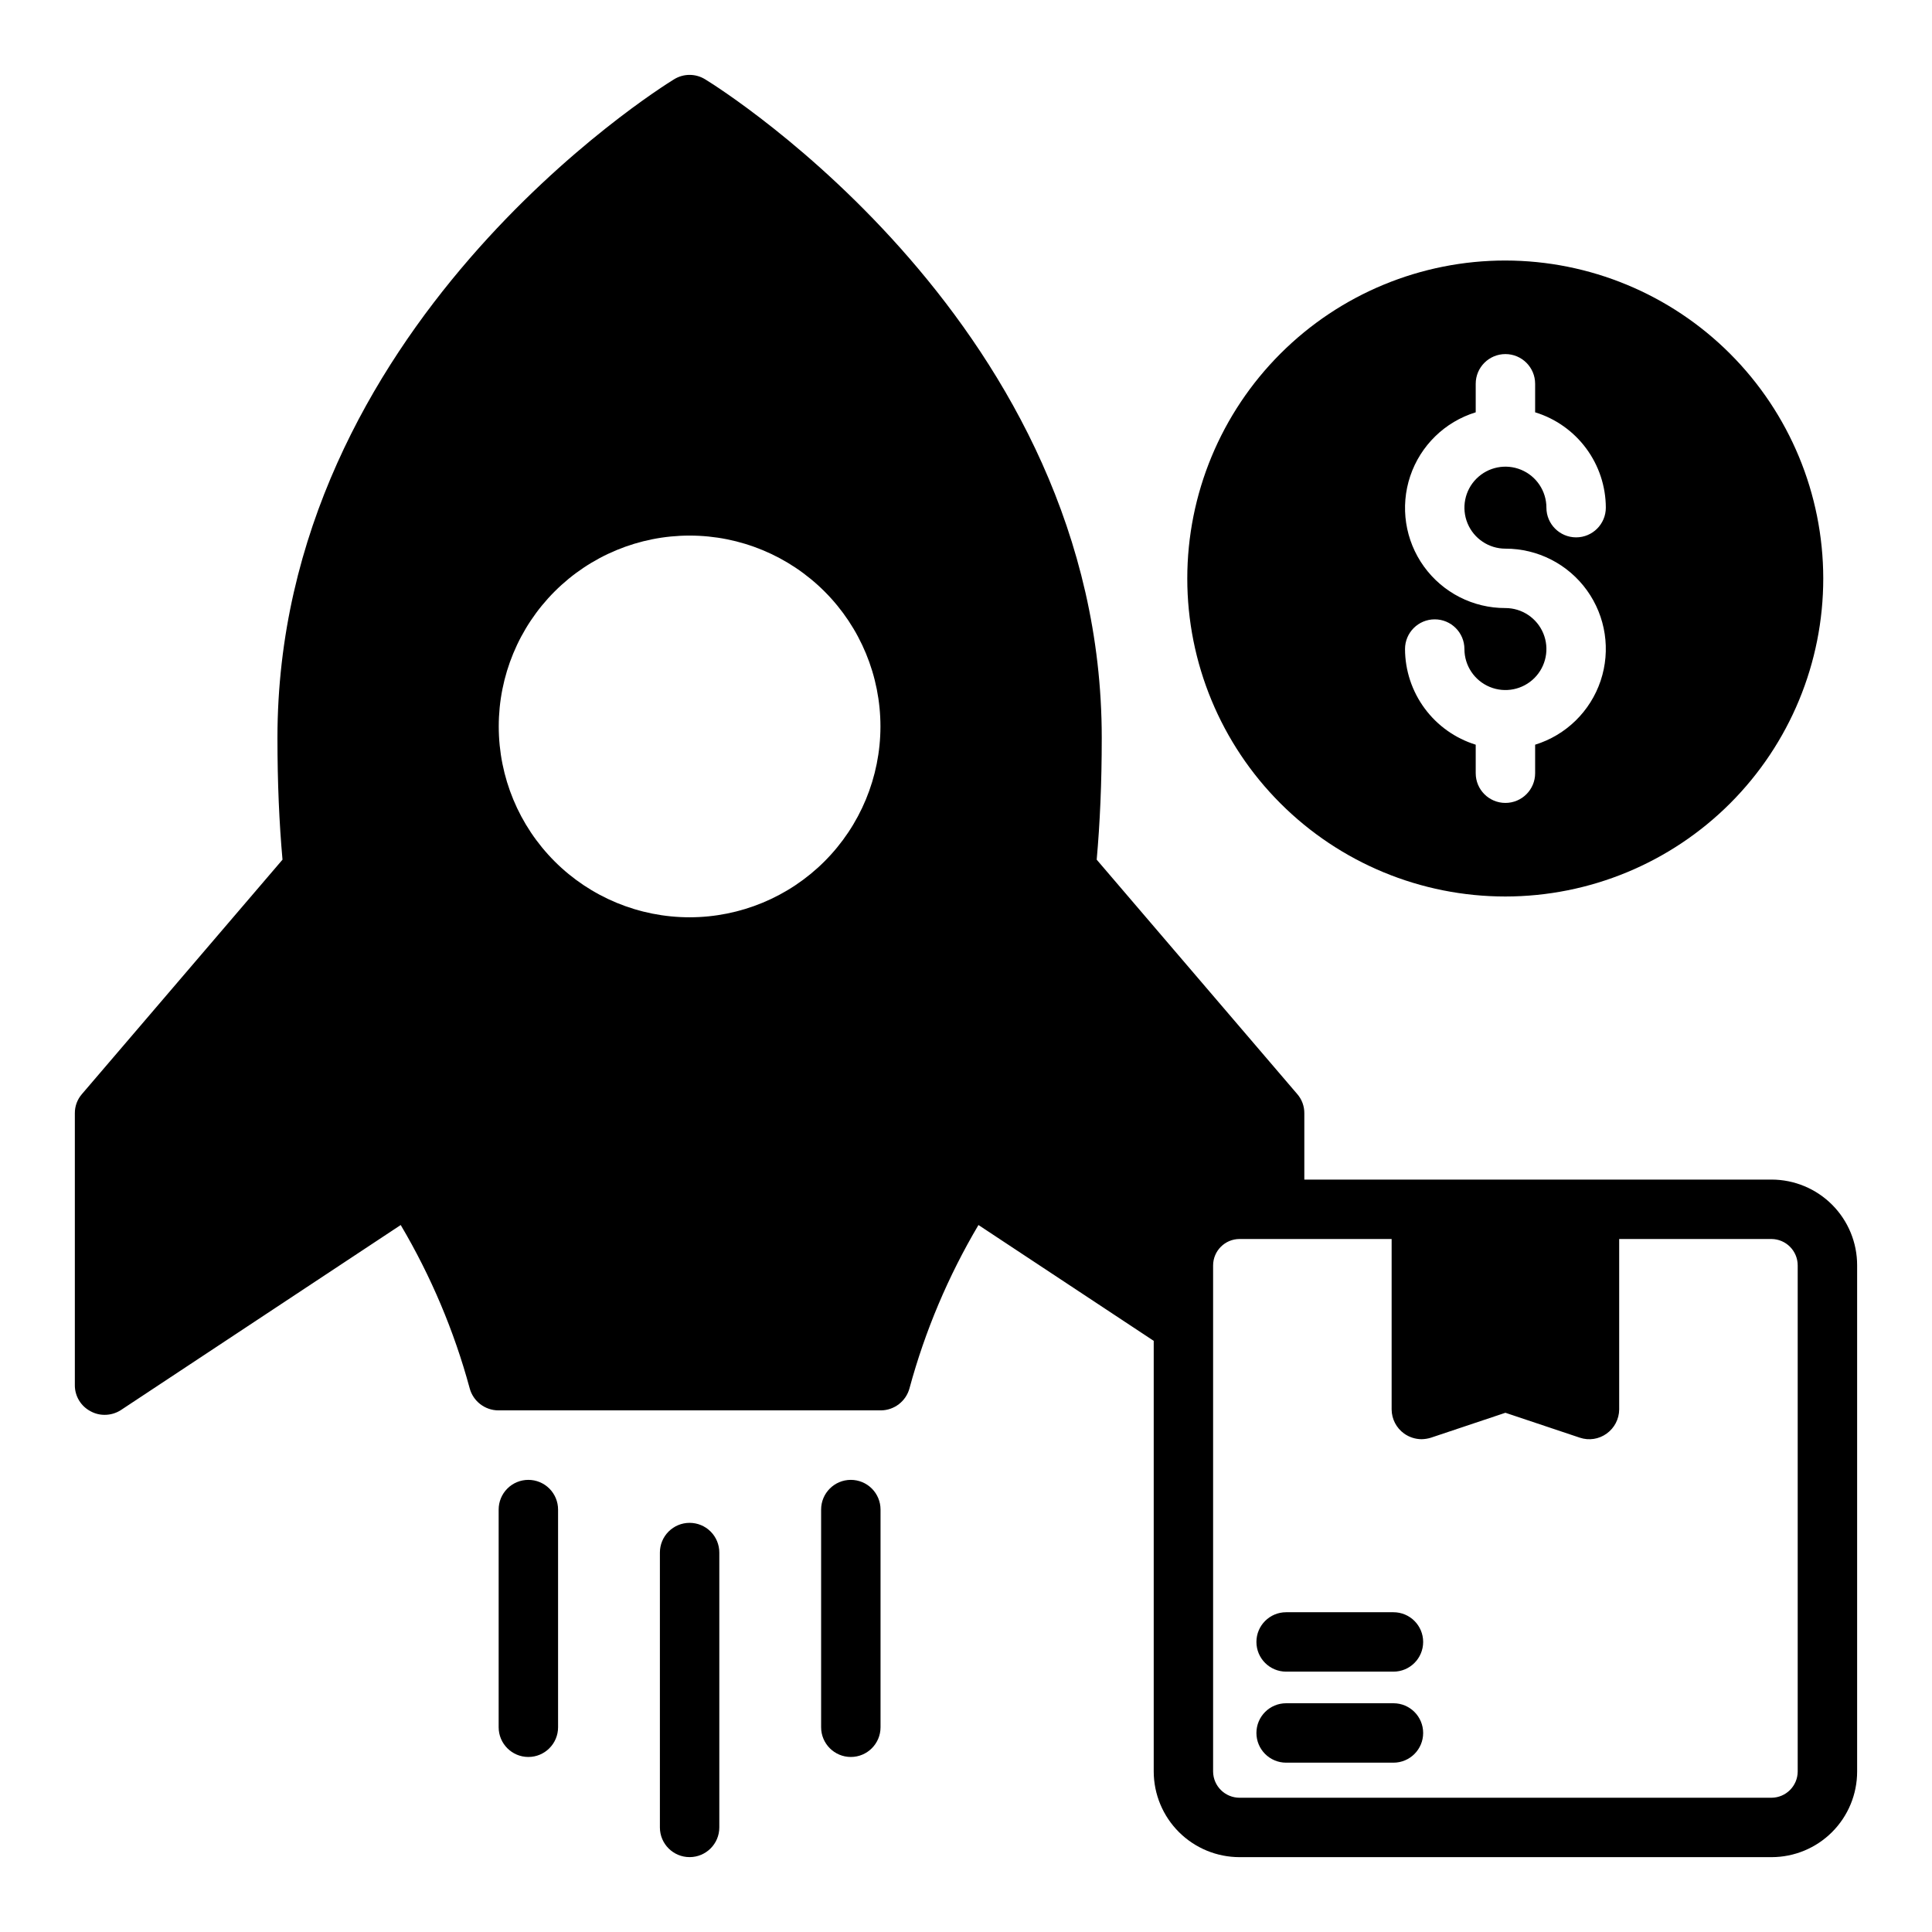 <?xml version="1.0" encoding="UTF-8"?>
<!-- Uploaded to: SVG Find, www.svgrepo.com, Generator: SVG Find Mixer Tools -->
<svg fill="#000000" width="800px" height="800px" version="1.1" viewBox="144 144 512 512" xmlns="http://www.w3.org/2000/svg">
 <g>
  <path d="m326.75 547.57c-2.086 0-4.09 0.828-5.566 2.305-1.477 1.477-2.305 3.481-2.305 5.57v72.84c0 4.348 3.523 7.871 7.871 7.871s7.875-3.523 7.875-7.871v-72.84c0-2.09-0.828-4.094-2.305-5.57-1.477-1.477-3.481-2.305-5.57-2.305z"/>
  <path d="m284.02 536.18c-2.086 0-4.09 0.828-5.566 2.305-1.477 1.477-2.305 3.481-2.305 5.566v57.688c0 4.348 3.523 7.875 7.871 7.875 4.348 0 7.875-3.527 7.875-7.875v-57.688c0-2.086-0.832-4.09-2.309-5.566-1.477-1.473-3.477-2.305-5.566-2.305z"/>
  <path d="m369.48 536.18c-4.348 0-7.875 3.523-7.875 7.871v57.688c0 4.348 3.527 7.875 7.875 7.875 4.348 0 7.871-3.527 7.871-7.875v-57.688c0-2.086-0.828-4.09-2.305-5.566-1.477-1.477-3.481-2.305-5.566-2.305z"/>
  <path d="m613.49 456.6h-123.83v-17.555c0.023-1.879-0.648-3.703-1.887-5.117l-53.137-62.109c0.867-9.684 1.34-20.309 1.34-32.273 0-108.71-100.84-171.93-105.09-174.52h-0.004c-2.531-1.574-5.734-1.574-8.266 0-4.25 2.598-105.09 65.809-105.09 174.52 0 11.965 0.473 22.594 1.34 32.273l-53.141 62.109c-1.238 1.414-1.91 3.238-1.891 5.117v72.031c-0.02 2.906 1.594 5.582 4.176 6.926 1.133 0.625 2.406 0.949 3.699 0.945 1.535 0.008 3.039-0.43 4.328-1.262l74.156-49.043c8.004 13.52 14.148 28.059 18.262 43.219 0.91 3.473 4.047 5.894 7.637 5.906h101.31c3.59-0.012 6.723-2.434 7.637-5.906 4.113-15.16 10.258-29.699 18.262-43.219l46.445 30.699v114.15c0.02 6.019 2.426 11.789 6.688 16.035 4.266 4.25 10.043 6.637 16.062 6.637h140.99c6.012-0.004 11.777-2.391 16.027-6.644 4.254-4.25 6.641-10.016 6.644-16.027v-134.14c0.016-6.023-2.367-11.809-6.621-16.074-4.25-4.269-10.027-6.668-16.051-6.676zm-286.7-69.508c-13.418 0.008-26.293-5.312-35.785-14.797-9.492-9.484-14.828-22.352-14.832-35.77-0.004-13.418 5.324-26.289 14.812-35.777 9.488-9.488 22.359-14.816 35.777-14.812s26.285 5.34 35.77 14.832 14.805 22.367 14.797 35.785c-0.02 13.398-5.352 26.238-14.824 35.715-9.473 9.473-22.316 14.805-35.715 14.824zm293.62 226.4c-0.031 3.812-3.113 6.894-6.926 6.926h-140.99c-3.84 0-6.965-3.086-7.008-6.926v-134.14c0.012-3.863 3.141-6.996 7.008-7.004h40.305v45.184c0.023 2.531 1.25 4.898 3.305 6.375 1.336 0.949 2.93 1.473 4.566 1.496 0.855-0.008 1.703-0.141 2.519-0.391l19.758-6.613 19.758 6.613h0.004c2.398 0.797 5.039 0.387 7.082-1.105 2.055-1.477 3.285-3.844 3.309-6.375v-45.184h40.383c3.84 0.043 6.926 3.164 6.926 7.004z"/>
  <path d="m513.28 595.38h-28.445c-4.348 0-7.871 3.527-7.871 7.875s3.523 7.871 7.871 7.871h28.445c4.348 0 7.871-3.523 7.871-7.871s-3.523-7.875-7.871-7.875z"/>
  <path d="m513.28 571.26h-28.445c-4.348 0-7.871 3.523-7.871 7.871 0 4.348 3.523 7.871 7.871 7.871h28.445c4.348 0 7.871-3.523 7.871-7.871 0-4.348-3.523-7.871-7.871-7.871z"/>
  <path d="m542.95 213.04c-22.352-0.012-43.797 8.859-59.605 24.664-15.812 15.801-24.699 37.238-24.703 59.59-0.004 22.355 8.875 43.797 24.684 59.602 15.805 15.809 37.246 24.688 59.602 24.684 22.352-0.004 43.789-8.891 59.594-24.699 15.801-15.812 24.672-37.258 24.66-59.609-0.023-22.332-8.906-43.742-24.695-59.531-15.793-15.793-37.203-24.676-59.535-24.699zm0 76.359c8.559-0.016 16.594 4.094 21.598 11.035 5 6.941 6.352 15.867 3.633 23.98-2.723 8.109-9.18 14.414-17.355 16.938v7.559c0 4.348-3.527 7.871-7.875 7.871s-7.871-3.523-7.871-7.871v-7.559c-5.414-1.68-10.152-5.043-13.52-9.602-3.371-4.562-5.199-10.078-5.215-15.746 0-4.348 3.523-7.871 7.871-7.871s7.871 3.523 7.871 7.871c0 4.394 2.648 8.355 6.707 10.035 4.059 1.684 8.73 0.754 11.84-2.352 3.106-3.109 4.035-7.781 2.356-11.84-1.684-4.059-5.644-6.707-10.039-6.707-8.547 0.027-16.586-4.07-21.59-11.004-5.004-6.934-6.356-15.852-3.637-23.961 2.723-8.105 9.184-14.402 17.355-16.91v-7.559c0-4.348 3.523-7.871 7.871-7.871s7.875 3.523 7.875 7.871v7.559c5.41 1.656 10.148 5.004 13.52 9.555 3.371 4.547 5.199 10.051 5.215 15.711 0 4.348-3.523 7.875-7.871 7.875s-7.875-3.527-7.875-7.875c0-4.391-2.644-8.352-6.703-10.035-4.062-1.68-8.734-0.75-11.84 2.356-3.109 3.106-4.035 7.781-2.356 11.84 1.68 4.059 5.644 6.707 10.035 6.707z"/>
 </g>
</svg>